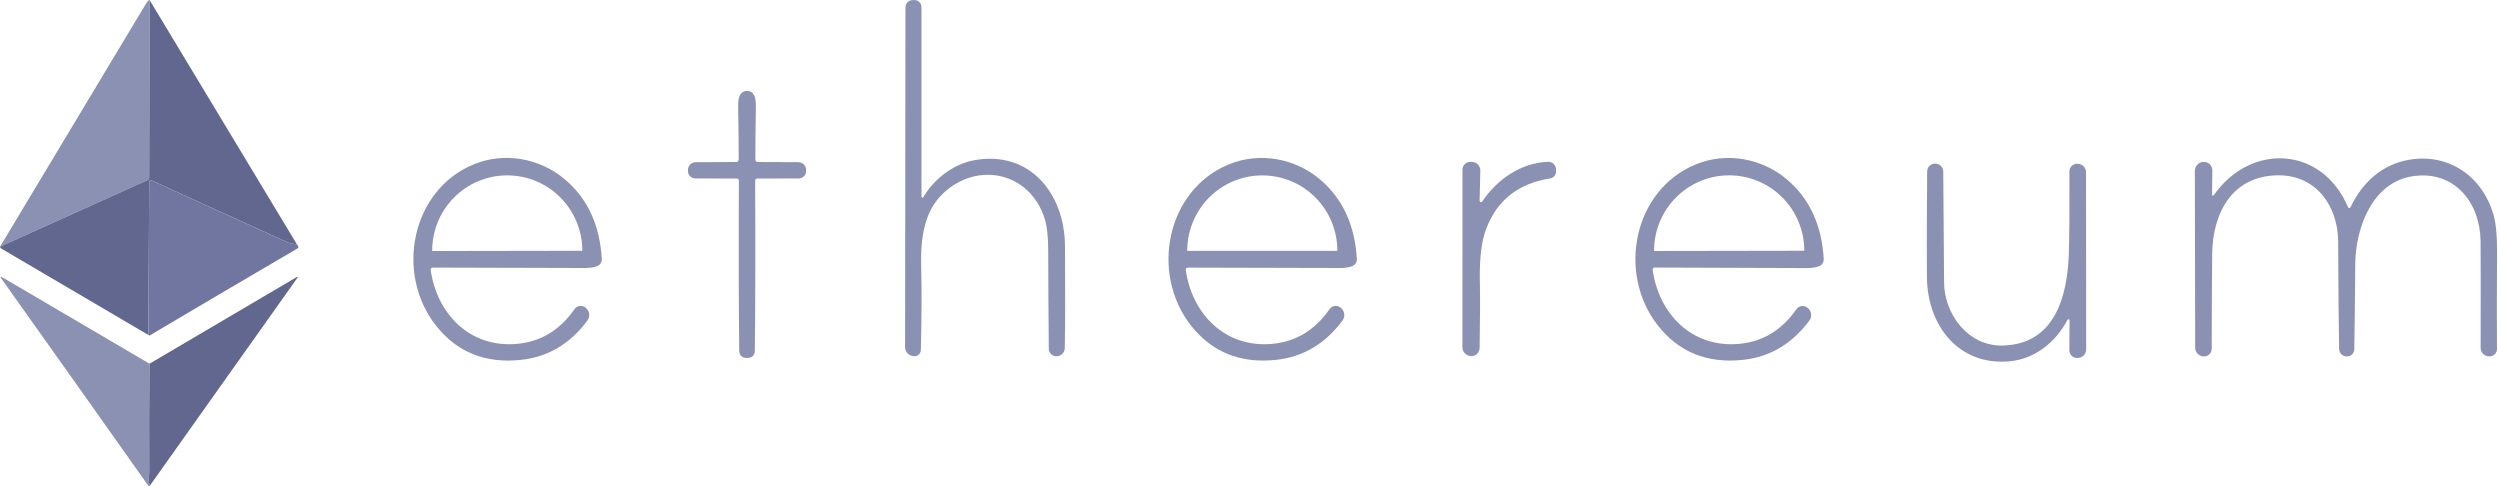 <svg width="617" height="120" viewBox="0 0 617 120" fill="none" xmlns="http://www.w3.org/2000/svg">
<path d="M36.934 0.035L36.817 43.782C36.817 43.924 36.776 44.062 36.7 44.181C36.624 44.3 36.515 44.394 36.387 44.452L0.005 60.886C12.079 40.806 24.006 20.946 35.789 1.308C36.396 0.296 36.778 -0.129 36.934 0.035Z" fill="#8A91B3"/>
<path d="M36.934 0.035L73.281 60.311C72.206 60.185 71.456 60.026 71.031 59.837C59.758 54.714 48.551 49.615 37.408 44.541C37.346 44.512 37.277 44.5 37.208 44.505C37.139 44.51 37.072 44.532 37.014 44.57C36.956 44.608 36.908 44.66 36.874 44.721C36.841 44.782 36.823 44.851 36.822 44.921L36.627 82.67L0.234 61.3C0.198 61.278 0.167 61.247 0.145 61.21C0.03 61.046 -0.017 60.938 0.005 60.886L36.387 44.452C36.515 44.394 36.623 44.3 36.7 44.181C36.776 44.062 36.817 43.924 36.817 43.782L36.934 0.035Z" fill="#626790"/>
<path d="M73.281 60.311C73.695 60.788 73.754 61.113 73.46 61.288C61.279 68.421 49.117 75.582 36.973 82.771C36.906 82.812 36.844 82.823 36.789 82.804C36.722 82.778 36.668 82.734 36.627 82.67L36.822 44.921C36.823 44.851 36.841 44.782 36.874 44.721C36.908 44.66 36.956 44.608 37.014 44.57C37.072 44.532 37.139 44.51 37.208 44.505C37.277 44.5 37.346 44.512 37.408 44.541C48.551 49.615 59.758 54.714 71.031 59.836C71.455 60.026 72.206 60.184 73.281 60.311Z" fill="#7176A1"/>
<path d="M36.9 89.763C36.8 98.631 36.777 107.584 36.833 116.623C36.833 117.433 36.431 118.873 37.029 119.806C37.047 119.936 37.008 120.001 36.911 120.001C36.759 119.998 36.64 119.934 36.554 119.812C27.776 107.381 15.654 90.293 0.19 68.548C0.169 68.52 0.158 68.486 0.16 68.451C0.162 68.415 0.176 68.382 0.2 68.356C0.224 68.33 0.256 68.314 0.291 68.309C0.325 68.304 0.361 68.312 0.391 68.331L36.9 89.763Z" fill="#8A91B3"/>
<path d="M37.029 119.806C36.431 118.873 36.833 117.432 36.833 116.623C36.777 107.584 36.8 98.63 36.9 89.763L73.315 68.33C73.336 68.317 73.362 68.311 73.387 68.314C73.412 68.318 73.435 68.33 73.451 68.349C73.468 68.368 73.478 68.392 73.478 68.417C73.479 68.443 73.471 68.467 73.454 68.487L37.029 119.806Z" fill="#626790"/>
<path d="M227.42 48.569C227.423 48.621 227.441 48.67 227.474 48.71C227.506 48.75 227.55 48.779 227.599 48.792C227.649 48.806 227.702 48.803 227.75 48.785C227.798 48.767 227.839 48.734 227.867 48.691C230.438 44.271 235.133 40.541 240.336 39.566C254.106 36.984 262.734 47.746 262.836 60.652C262.917 71.824 262.9 80.252 262.785 85.936C262.777 86.451 262.571 86.944 262.209 87.311C261.848 87.678 261.359 87.892 260.844 87.908L260.773 87.918C260.524 87.927 260.276 87.887 260.044 87.799C259.811 87.711 259.599 87.578 259.419 87.406C259.239 87.234 259.095 87.029 258.996 86.801C258.897 86.573 258.844 86.327 258.842 86.079C258.76 77.745 258.713 69.656 258.699 61.811C258.693 58.383 258.395 55.748 257.805 53.905C254.157 42.492 241.302 39.739 232.826 47.665C228.162 52.035 227.146 58.529 227.349 65.947C227.491 71.455 227.464 78.267 227.268 86.383C227.263 86.611 227.208 86.835 227.108 87.039C227.008 87.244 226.864 87.424 226.687 87.567C226.51 87.71 226.304 87.813 226.083 87.869C225.862 87.924 225.631 87.93 225.408 87.887L225.225 87.857C224.71 87.781 224.24 87.522 223.9 87.126C223.561 86.731 223.374 86.225 223.375 85.703L223.467 1.813C223.467 1.571 223.515 1.332 223.61 1.109C223.705 0.887 223.844 0.686 224.019 0.519C224.194 0.351 224.401 0.221 224.627 0.136C224.854 0.051 225.095 0.013 225.337 0.024L225.621 0.014C225.854 0.005 226.086 0.042 226.304 0.125C226.522 0.207 226.721 0.333 226.889 0.494C227.057 0.656 227.191 0.849 227.282 1.064C227.373 1.278 227.42 1.509 227.42 1.742V48.569Z" fill="#8A91B3"/>
<path d="M184.362 22.442C185.853 22.442 186.581 23.652 186.547 26.07C186.452 32.893 186.411 37.334 186.425 39.393C186.425 39.548 186.486 39.696 186.594 39.806C186.702 39.916 186.85 39.98 187.004 39.983L197.034 40.023C197.537 40.026 198.018 40.224 198.375 40.575C198.733 40.927 198.937 41.404 198.945 41.903V42.106C198.962 42.353 198.927 42.6 198.844 42.834C198.761 43.067 198.63 43.28 198.461 43.461C198.291 43.642 198.086 43.786 197.858 43.886C197.63 43.985 197.385 44.036 197.136 44.037L186.882 44.068C186.748 44.068 186.618 44.121 186.523 44.217C186.428 44.312 186.374 44.441 186.374 44.576C186.455 60.192 186.428 74.165 186.293 86.495C186.279 87.728 185.639 88.345 184.372 88.345C183.099 88.345 182.455 87.728 182.441 86.495C182.306 74.165 182.279 60.192 182.36 44.576C182.36 44.441 182.307 44.312 182.211 44.217C182.116 44.121 181.987 44.068 181.852 44.068L171.598 44.037C171.35 44.036 171.104 43.985 170.876 43.886C170.648 43.786 170.443 43.642 170.274 43.461C170.104 43.28 169.974 43.067 169.89 42.834C169.807 42.6 169.773 42.353 169.789 42.106V41.903C169.797 41.404 170.002 40.927 170.359 40.575C170.716 40.224 171.197 40.026 171.7 40.023L181.73 39.983C181.885 39.98 182.032 39.916 182.14 39.806C182.249 39.696 182.309 39.548 182.309 39.393C182.323 37.334 182.279 32.893 182.177 26.07C182.143 23.652 182.872 22.442 184.362 22.442Z" fill="#8A91B3"/>
<path d="M546.342 48.203C555.427 35.186 573.089 35.999 579.512 51.171C579.535 51.228 579.575 51.277 579.625 51.312C579.676 51.347 579.736 51.366 579.798 51.367C579.86 51.368 579.92 51.351 579.972 51.318C580.025 51.285 580.066 51.237 580.091 51.181C582.947 45.124 587.845 40.562 594.613 39.423C604.481 37.757 612.702 43.641 615.405 53.02C616.035 55.202 616.326 58.606 616.279 63.233C616.204 71.072 616.198 78.697 616.259 86.109C616.26 86.362 616.21 86.612 616.111 86.845C616.012 87.078 615.865 87.288 615.681 87.461C615.497 87.635 615.279 87.769 615.041 87.854C614.803 87.94 614.55 87.975 614.297 87.958L614.165 87.948C613.635 87.909 613.14 87.673 612.78 87.286C612.419 86.899 612.221 86.391 612.224 85.865C612.251 71.374 612.244 62.559 612.204 59.423C612.062 50.002 605.791 42.076 595.68 43.458C585.487 44.85 581.331 56.201 581.27 65.347C581.216 74.338 581.138 81.292 581.036 86.21C581.032 86.445 580.982 86.677 580.888 86.893C580.795 87.108 580.66 87.303 580.491 87.466C580.322 87.629 580.122 87.758 579.904 87.844C579.685 87.93 579.452 87.972 579.217 87.969H579.146C578.66 87.961 578.195 87.765 577.85 87.422C577.505 87.079 577.307 86.615 577.296 86.129C577.181 80.12 577.103 71.292 577.063 59.646C577.022 50.836 571.595 43.112 562.084 43.265C550.935 43.448 546.098 52.482 545.966 62.644C545.912 67.055 545.875 74.862 545.854 86.068C545.855 86.329 545.802 86.587 545.698 86.826C545.594 87.065 545.442 87.28 545.251 87.458C545.06 87.635 544.835 87.771 544.589 87.858C544.343 87.944 544.082 87.978 543.822 87.958L543.741 87.948C543.207 87.907 542.707 87.666 542.342 87.273C541.977 86.879 541.772 86.362 541.769 85.824L541.688 42.177C541.687 41.614 541.9 41.071 542.286 40.659C542.671 40.247 543.198 39.998 543.761 39.962H543.791C544.078 39.945 544.365 39.988 544.635 40.087C544.904 40.185 545.151 40.339 545.359 40.537C545.566 40.736 545.731 40.974 545.843 41.239C545.954 41.504 546.01 41.788 546.007 42.076L545.936 48.071C545.935 48.119 545.949 48.166 545.977 48.205C546.005 48.244 546.045 48.273 546.09 48.288C546.136 48.303 546.185 48.302 546.23 48.287C546.275 48.272 546.315 48.243 546.342 48.203Z" fill="#8A91B3"/>
<path d="M365.169 49.515C365.169 49.594 365.193 49.672 365.239 49.737C365.286 49.802 365.351 49.85 365.426 49.874C365.501 49.898 365.581 49.897 365.654 49.871C365.726 49.844 365.788 49.794 365.83 49.728C369.499 44.22 375.413 40.176 382.039 39.932C382.298 39.922 382.557 39.965 382.8 40.057C383.042 40.149 383.264 40.289 383.45 40.469C383.637 40.648 383.786 40.863 383.887 41.101C383.989 41.339 384.041 41.594 384.041 41.853V42.33C384.04 42.743 383.892 43.142 383.621 43.455C383.351 43.768 382.977 43.974 382.567 44.038C374.769 45.25 369.519 49.369 366.816 56.395C365.63 59.464 365.102 63.878 365.23 69.636C365.312 73.105 365.291 78.518 365.169 85.876C365.164 86.15 365.104 86.42 364.993 86.67C364.882 86.921 364.721 87.146 364.522 87.334C364.322 87.522 364.086 87.667 363.829 87.762C363.572 87.857 363.299 87.9 363.025 87.888L363.005 87.878C362.443 87.851 361.913 87.61 361.525 87.203C361.137 86.796 360.921 86.255 360.922 85.693L360.942 41.853C360.941 41.592 360.995 41.333 361.099 41.093C361.203 40.854 361.355 40.638 361.547 40.46C361.739 40.282 361.965 40.145 362.213 40.057C362.46 39.97 362.723 39.934 362.984 39.952H363.218C363.501 39.951 363.781 40.006 364.042 40.114C364.303 40.222 364.54 40.382 364.738 40.583C364.936 40.784 365.091 41.022 365.195 41.284C365.299 41.545 365.349 41.825 365.342 42.107L365.169 49.515Z" fill="#8A91B3"/>
<path d="M510.764 79.046C510.766 78.987 510.747 78.929 510.711 78.882C510.675 78.836 510.624 78.803 510.565 78.788C510.507 78.775 510.445 78.78 510.389 78.805C510.333 78.83 510.286 78.872 510.256 78.924C507.441 84.341 502.299 88.579 496.019 89.168C483.316 90.347 475.674 80.266 475.562 68.417C475.508 62.529 475.528 53.817 475.623 42.279C475.626 42.027 475.679 41.777 475.779 41.545C475.879 41.313 476.025 41.103 476.207 40.927C476.389 40.751 476.605 40.613 476.842 40.521C477.078 40.428 477.33 40.384 477.584 40.389H477.655C478.175 40.397 478.67 40.61 479.033 40.981C479.397 41.352 479.599 41.851 479.596 42.371C479.596 44.708 479.664 53.827 479.8 69.728C479.861 77.512 485.694 85.469 494.25 85.276C507.116 84.991 510.256 73.193 510.591 62.451C510.727 58.149 510.774 51.432 510.734 42.3C510.732 42.043 510.783 41.789 510.884 41.553C510.985 41.317 511.134 41.103 511.322 40.926C511.509 40.749 511.731 40.612 511.974 40.523C512.218 40.434 512.477 40.396 512.736 40.41L512.837 40.42C513.374 40.443 513.88 40.673 514.252 41.061C514.623 41.449 514.83 41.966 514.829 42.503L514.87 86.231C514.87 86.77 514.663 87.289 514.29 87.68C513.918 88.072 513.409 88.306 512.868 88.335H512.766C512.505 88.357 512.241 88.325 511.993 88.24C511.745 88.154 511.517 88.018 511.323 87.839C511.13 87.66 510.976 87.443 510.871 87.201C510.766 86.959 510.712 86.698 510.713 86.434L510.764 79.046Z" fill="#8A91B3"/>
<path d="M116.905 40.562C124.425 37.473 133.185 38.977 139.445 44.292C145.014 49.021 148.039 55.552 148.52 63.885C148.544 64.269 148.445 64.651 148.237 64.976C148.029 65.301 147.722 65.552 147.362 65.693C146.576 65.998 145.522 66.147 144.201 66.141C124.094 66.073 111.618 66.039 106.774 66.039C106.705 66.038 106.636 66.053 106.572 66.081C106.509 66.109 106.451 66.15 106.405 66.202C106.359 66.254 106.324 66.316 106.303 66.382C106.283 66.448 106.277 66.519 106.286 66.588C107.8 77.39 115.869 85.804 127.362 84.89C133.337 84.409 138.138 81.553 141.762 76.323C141.912 76.105 142.106 75.921 142.331 75.782C142.556 75.644 142.808 75.553 143.069 75.518C143.331 75.482 143.597 75.502 143.849 75.576C144.102 75.65 144.336 75.777 144.537 75.947L144.618 76.019C145.059 76.39 145.341 76.916 145.407 77.49C145.473 78.064 145.318 78.642 144.973 79.107C140.692 84.886 135.208 88.124 128.521 88.822C119.714 89.737 112.722 86.892 107.546 80.286C97.496 67.451 101.5 46.914 116.905 40.562ZM125.116 43.285C120.213 43.296 115.514 45.263 112.053 48.754C108.593 52.245 106.653 56.975 106.661 61.902V61.913C106.661 61.924 106.666 61.934 106.674 61.941C106.681 61.949 106.691 61.953 106.702 61.953L143.673 61.893C143.683 61.892 143.693 61.888 143.701 61.881C143.709 61.873 143.713 61.862 143.713 61.852V61.842C143.709 59.4 143.227 56.983 142.293 54.728C141.359 52.474 139.992 50.427 138.27 48.704C136.549 46.981 134.507 45.615 132.26 44.685C130.014 43.756 127.606 43.28 125.177 43.285H125.116Z" fill="#8A91B3"/>
<path d="M303.261 40.571C310.771 37.482 319.531 38.986 325.791 44.291C331.36 49.02 334.384 55.551 334.865 63.884C334.889 64.268 334.79 64.65 334.582 64.975C334.374 65.3 334.067 65.551 333.707 65.692C332.921 65.997 331.868 66.146 330.547 66.14C310.446 66.079 297.973 66.048 293.129 66.048C293.059 66.047 292.99 66.062 292.927 66.09C292.863 66.118 292.807 66.16 292.761 66.212C292.715 66.264 292.68 66.325 292.659 66.392C292.639 66.458 292.633 66.528 292.642 66.597C294.166 77.399 302.234 85.803 313.728 84.889C319.696 84.408 324.494 81.549 328.118 76.311C328.269 76.094 328.463 75.911 328.688 75.773C328.914 75.636 329.165 75.546 329.427 75.512C329.688 75.477 329.954 75.499 330.206 75.573C330.458 75.648 330.692 75.775 330.892 75.946L330.974 76.018C331.411 76.389 331.692 76.913 331.758 77.484C331.824 78.056 331.671 78.632 331.329 79.097C327.047 84.882 321.563 88.124 314.876 88.821C306.076 89.736 299.084 86.894 293.901 80.296C283.851 67.461 287.855 46.923 303.261 40.571ZM311.492 43.294C306.59 43.294 301.888 45.253 298.421 48.738C294.954 52.224 293.007 56.951 293.007 61.881V61.891C293.007 61.896 293.009 61.901 293.013 61.905C293.017 61.909 293.022 61.911 293.027 61.911H330.038C330.043 61.911 330.049 61.909 330.053 61.905C330.056 61.901 330.059 61.896 330.059 61.891V61.881C330.059 56.951 328.111 52.224 324.645 48.738C321.178 45.253 316.476 43.294 311.573 43.294H311.492Z" fill="#8A91B3"/>
<path d="M418.511 40.572C426.031 37.483 434.781 38.997 441.041 44.312C446.603 49.04 449.621 55.571 450.095 63.904C450.119 64.288 450.019 64.671 449.811 64.996C449.603 65.321 449.297 65.572 448.937 65.713C448.151 66.018 447.097 66.167 445.776 66.16C425.675 66.079 413.203 66.035 408.359 66.028C408.289 66.028 408.22 66.042 408.157 66.07C408.093 66.099 408.037 66.14 407.991 66.192C407.945 66.244 407.91 66.306 407.889 66.372C407.869 66.438 407.862 66.508 407.871 66.577C409.385 77.379 417.444 85.794 428.937 84.89C434.906 84.415 439.706 81.563 443.337 76.333C443.488 76.116 443.682 75.932 443.908 75.794C444.133 75.656 444.385 75.568 444.646 75.533C444.907 75.499 445.174 75.519 445.426 75.594C445.679 75.668 445.912 75.796 446.112 75.967L446.193 76.038C446.631 76.409 446.911 76.933 446.977 77.505C447.043 78.076 446.89 78.653 446.548 79.117C442.26 84.896 436.772 88.131 430.085 88.822C421.285 89.73 414.297 86.881 409.121 80.275C399.081 67.44 403.105 46.903 418.511 40.572ZM426.702 43.275C421.793 43.286 417.089 45.253 413.625 48.744C410.16 52.235 408.218 56.965 408.226 61.893V61.923C408.226 61.928 408.228 61.934 408.232 61.938C408.236 61.941 408.241 61.943 408.247 61.943L445.278 61.883C445.283 61.883 445.289 61.881 445.292 61.877C445.296 61.873 445.298 61.868 445.298 61.862V61.832C445.294 59.39 444.811 56.973 443.876 54.719C442.942 52.465 441.573 50.418 439.85 48.694C438.127 46.971 436.082 45.606 433.833 44.676C431.584 43.746 429.174 43.27 426.742 43.275H426.702Z" fill="#8A91B3"/>
</svg>
